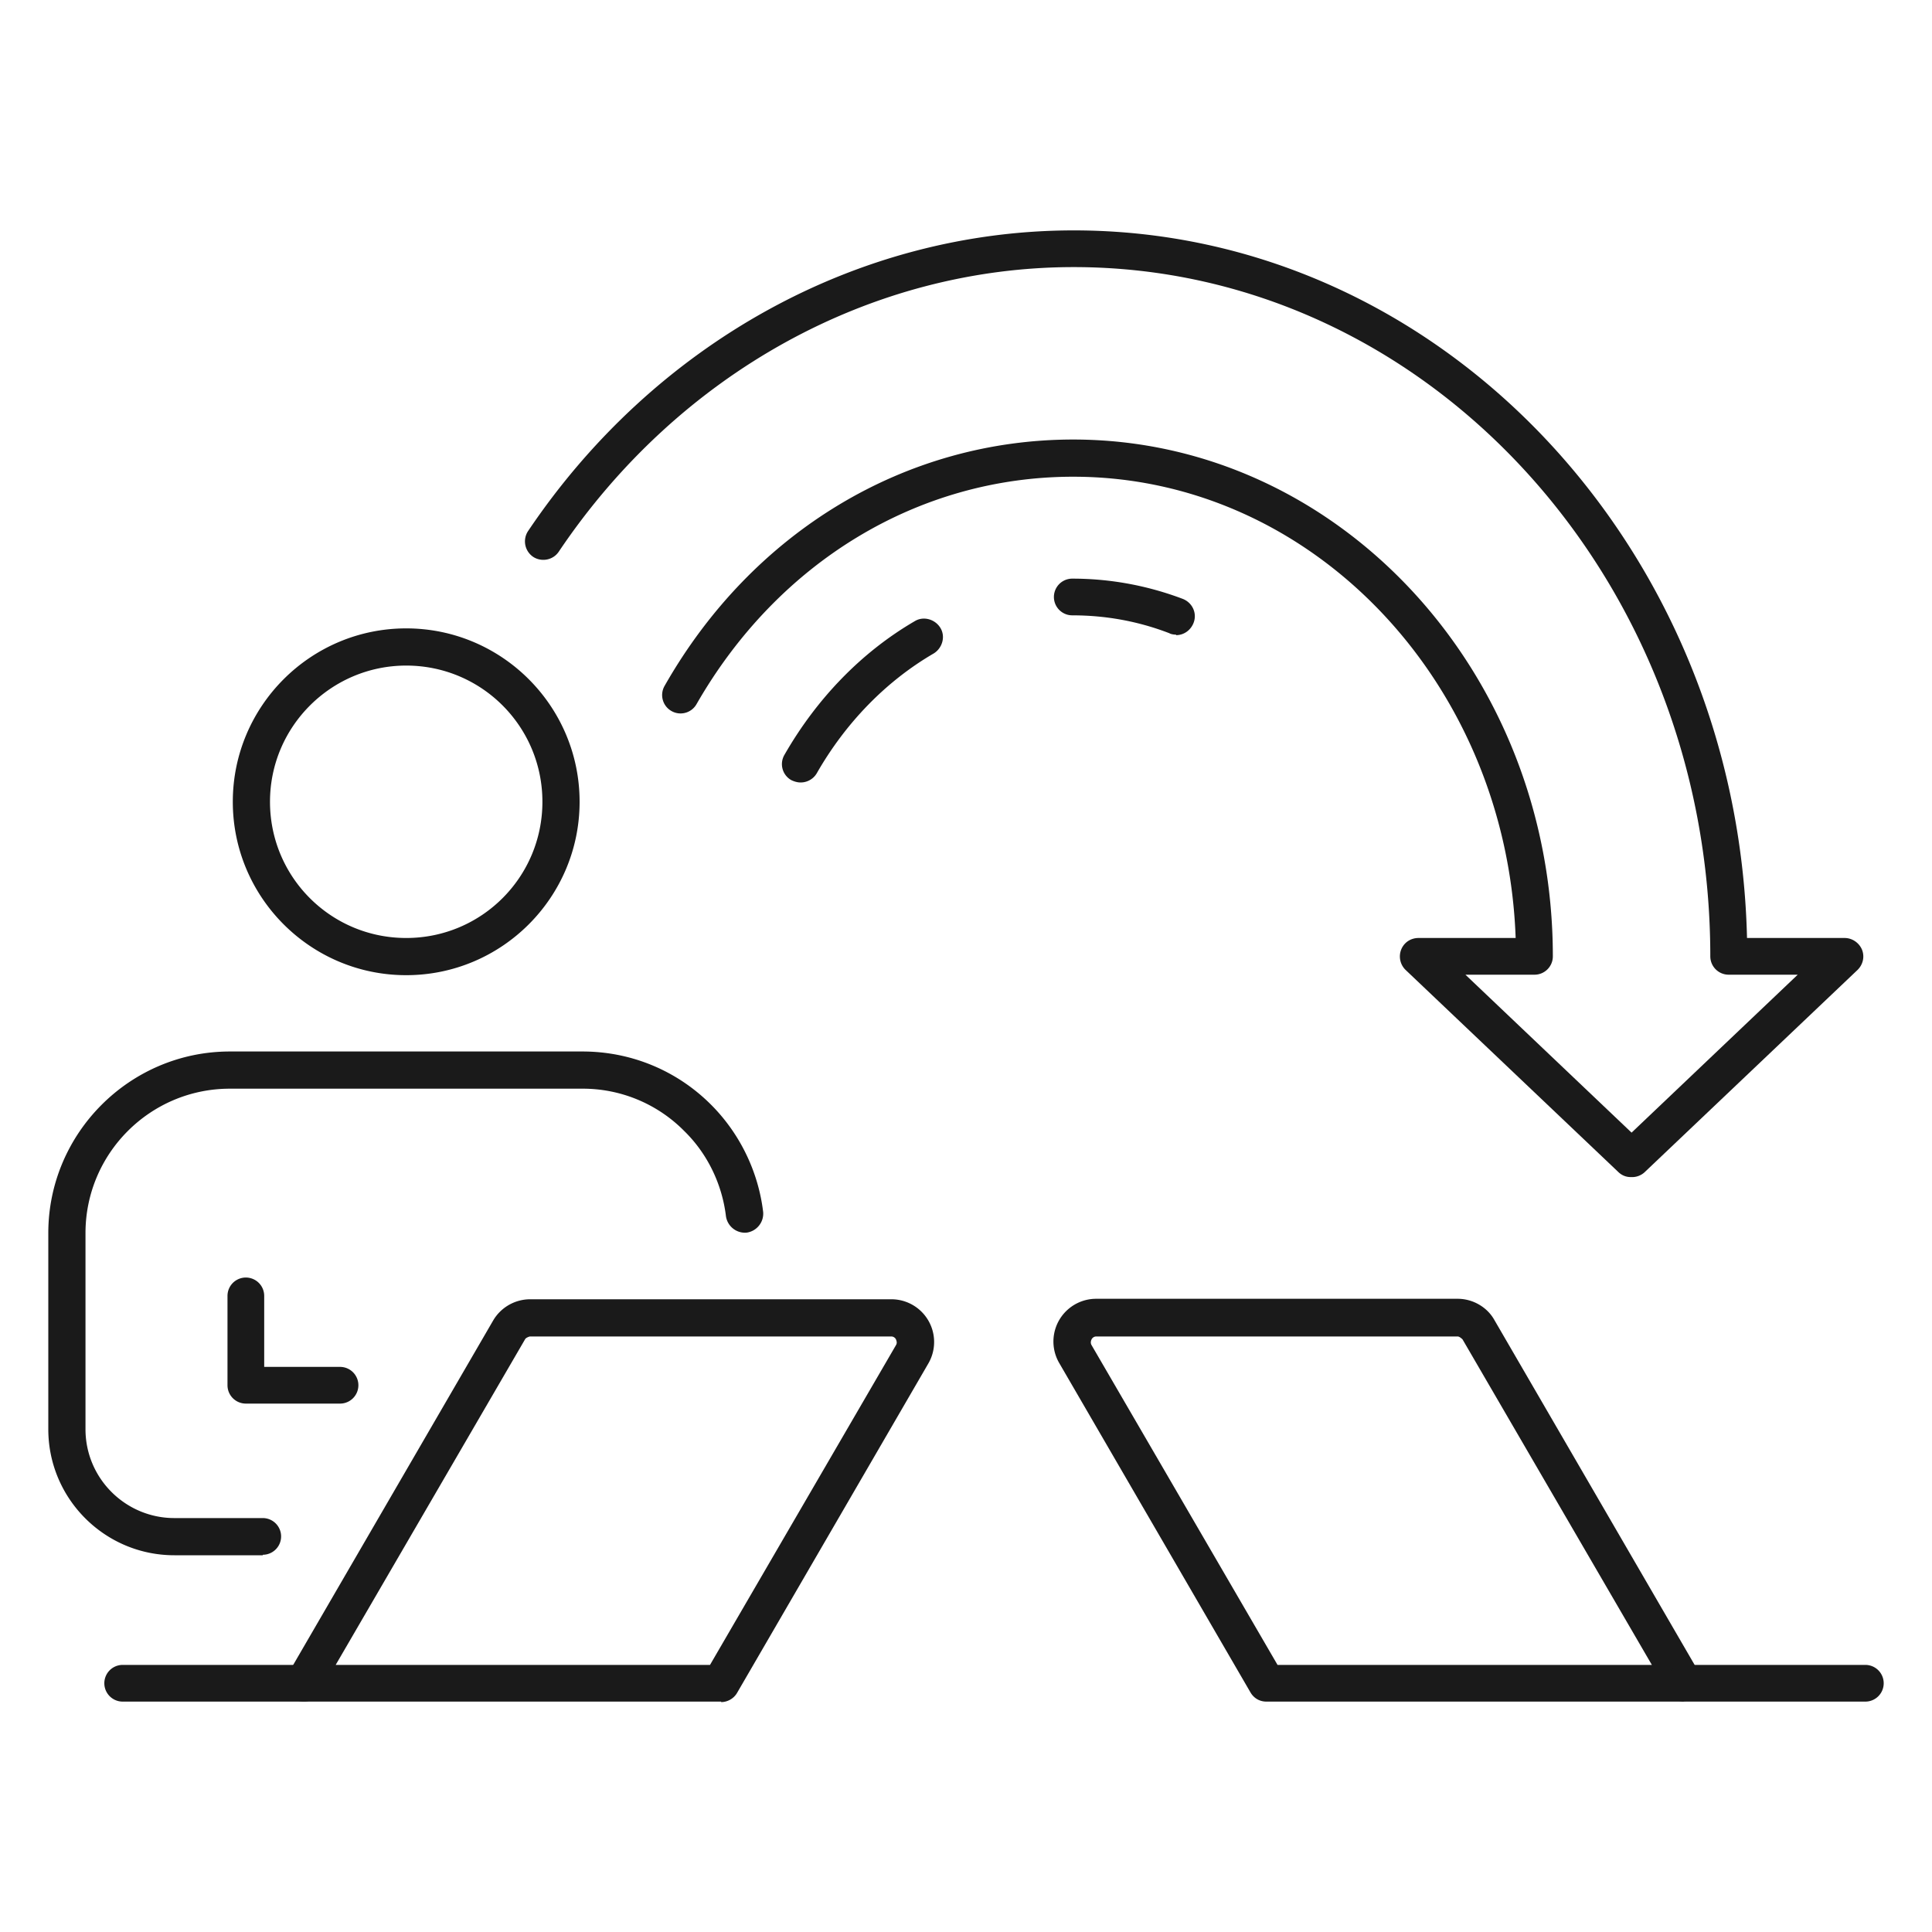 <svg xmlns="http://www.w3.org/2000/svg" id="Layer_1" version="1.1" viewBox="0 0 40 40"><defs><style>.st0{fill:#1a1a1a}</style></defs><path d="M5.44 32.2H3.61C2.17 32.2 1 31.03 1 29.59v-4.06c0-2.07 1.69-3.76 3.76-3.76h7.3c1 0 1.95.39 2.66 1.1.6.6.98 1.39 1.08 2.22.02.21-.13.4-.34.43-.21.02-.4-.13-.43-.34-.08-.66-.38-1.29-.86-1.76a2.95 2.95 0 0 0-2.11-.88h-7.3c-1.65 0-2.99 1.34-2.99 2.99v4.06c0 1.02.83 1.84 1.84 1.84h1.83a.38.38 0 1 1 0 .76Z" class="st0"/><path d="M7.05 29.06H5.09a.38.38 0 0 1-.38-.38v-1.85a.38.38 0 1 1 .76 0v1.47h1.57a.38.38 0 1 1 0 .76ZM8.41 20.19c-1.98 0-3.59-1.61-3.59-3.59s1.61-3.59 3.59-3.59S12 14.62 12 16.6s-1.61 3.59-3.59 3.59Zm0-6.41c-1.55 0-2.82 1.26-2.82 2.82s1.26 2.82 2.82 2.82 2.82-1.26 2.82-2.82-1.26-2.82-2.82-2.82ZM14.93 35.23H6.29c-.14 0-.26-.07-.33-.19a.37.37 0 0 1 0-.38l4.25-7.32a.89.89 0 0 1 .76-.44h7.48a.885.885 0 0 1 .77 1.33l-3.96 6.82c-.07.12-.2.19-.33.19Zm-7.98-.76h7.75l3.85-6.62c.03-.05.01-.09 0-.12a.11.11 0 0 0-.1-.06h-7.48s-.08.02-.1.06l-3.92 6.74Z" class="st0"/><path d="M6.29 35.23H2.54a.38.38 0 1 1 0-.76h3.75a.38.38 0 1 1 0 .76ZM34.86 35.23h-8.64c-.14 0-.26-.07-.33-.19l-3.96-6.82a.885.885 0 0 1 .77-1.33h7.48c.31 0 .61.17.76.44l4.25 7.32c.07.12.07.27 0 .38-.07.12-.2.19-.33.19Zm-8.41-.76h7.75l-3.92-6.74s-.06-.06-.1-.06H22.7a.11.11 0 0 0-.1.06c-.01.02-.03.07 0 .12l3.85 6.62Z" class="st0"/><path d="M38.62 35.23h-3.75a.38.38 0 1 1 0-.76h3.75a.38.38 0 1 1 0 .76ZM16.57 16.2c-.06 0-.13-.02-.19-.05a.38.38 0 0 1-.14-.52c.67-1.17 1.6-2.13 2.7-2.77.18-.11.42-.04.53.14.11.18.04.42-.14.53-.98.57-1.82 1.43-2.42 2.48-.07.12-.2.19-.33.19ZM24.35 13.14s-.09 0-.14-.03c-.65-.25-1.32-.37-2.01-.37a.38.38 0 1 1 0-.76c.78 0 1.55.14 2.29.42.2.08.3.3.22.5-.06.15-.2.25-.36.25Z" class="st0"/><path d="M33.76 24.37c-.1 0-.19-.04-.26-.11l-4.4-4.18a.389.389 0 0 1-.09-.42c.06-.15.2-.24.36-.24h2.01c-.19-5.3-4.22-9.55-9.16-9.55-3.2 0-6.11 1.76-7.8 4.71a.38.38 0 0 1-.52.14.38.38 0 0 1-.14-.52c1.82-3.2 4.99-5.1 8.46-5.1 5.48 0 9.93 4.8 9.93 10.7 0 .21-.17.38-.38.38h-1.43l3.44 3.27 3.44-3.27h-1.43a.38.38 0 0 1-.38-.38c0-7.87-5.91-14.27-13.18-14.27-4.2 0-8.18 2.2-10.66 5.89-.12.18-.36.22-.53.11a.387.387 0 0 1-.11-.53c2.62-3.9 6.84-6.23 11.3-6.23 7.57 0 13.75 6.54 13.94 14.65h2.02c.16 0 .3.1.36.24.06.15.02.31-.09.42l-4.4 4.18c-.07.07-.17.11-.26.11Z" class="st0"/></svg>